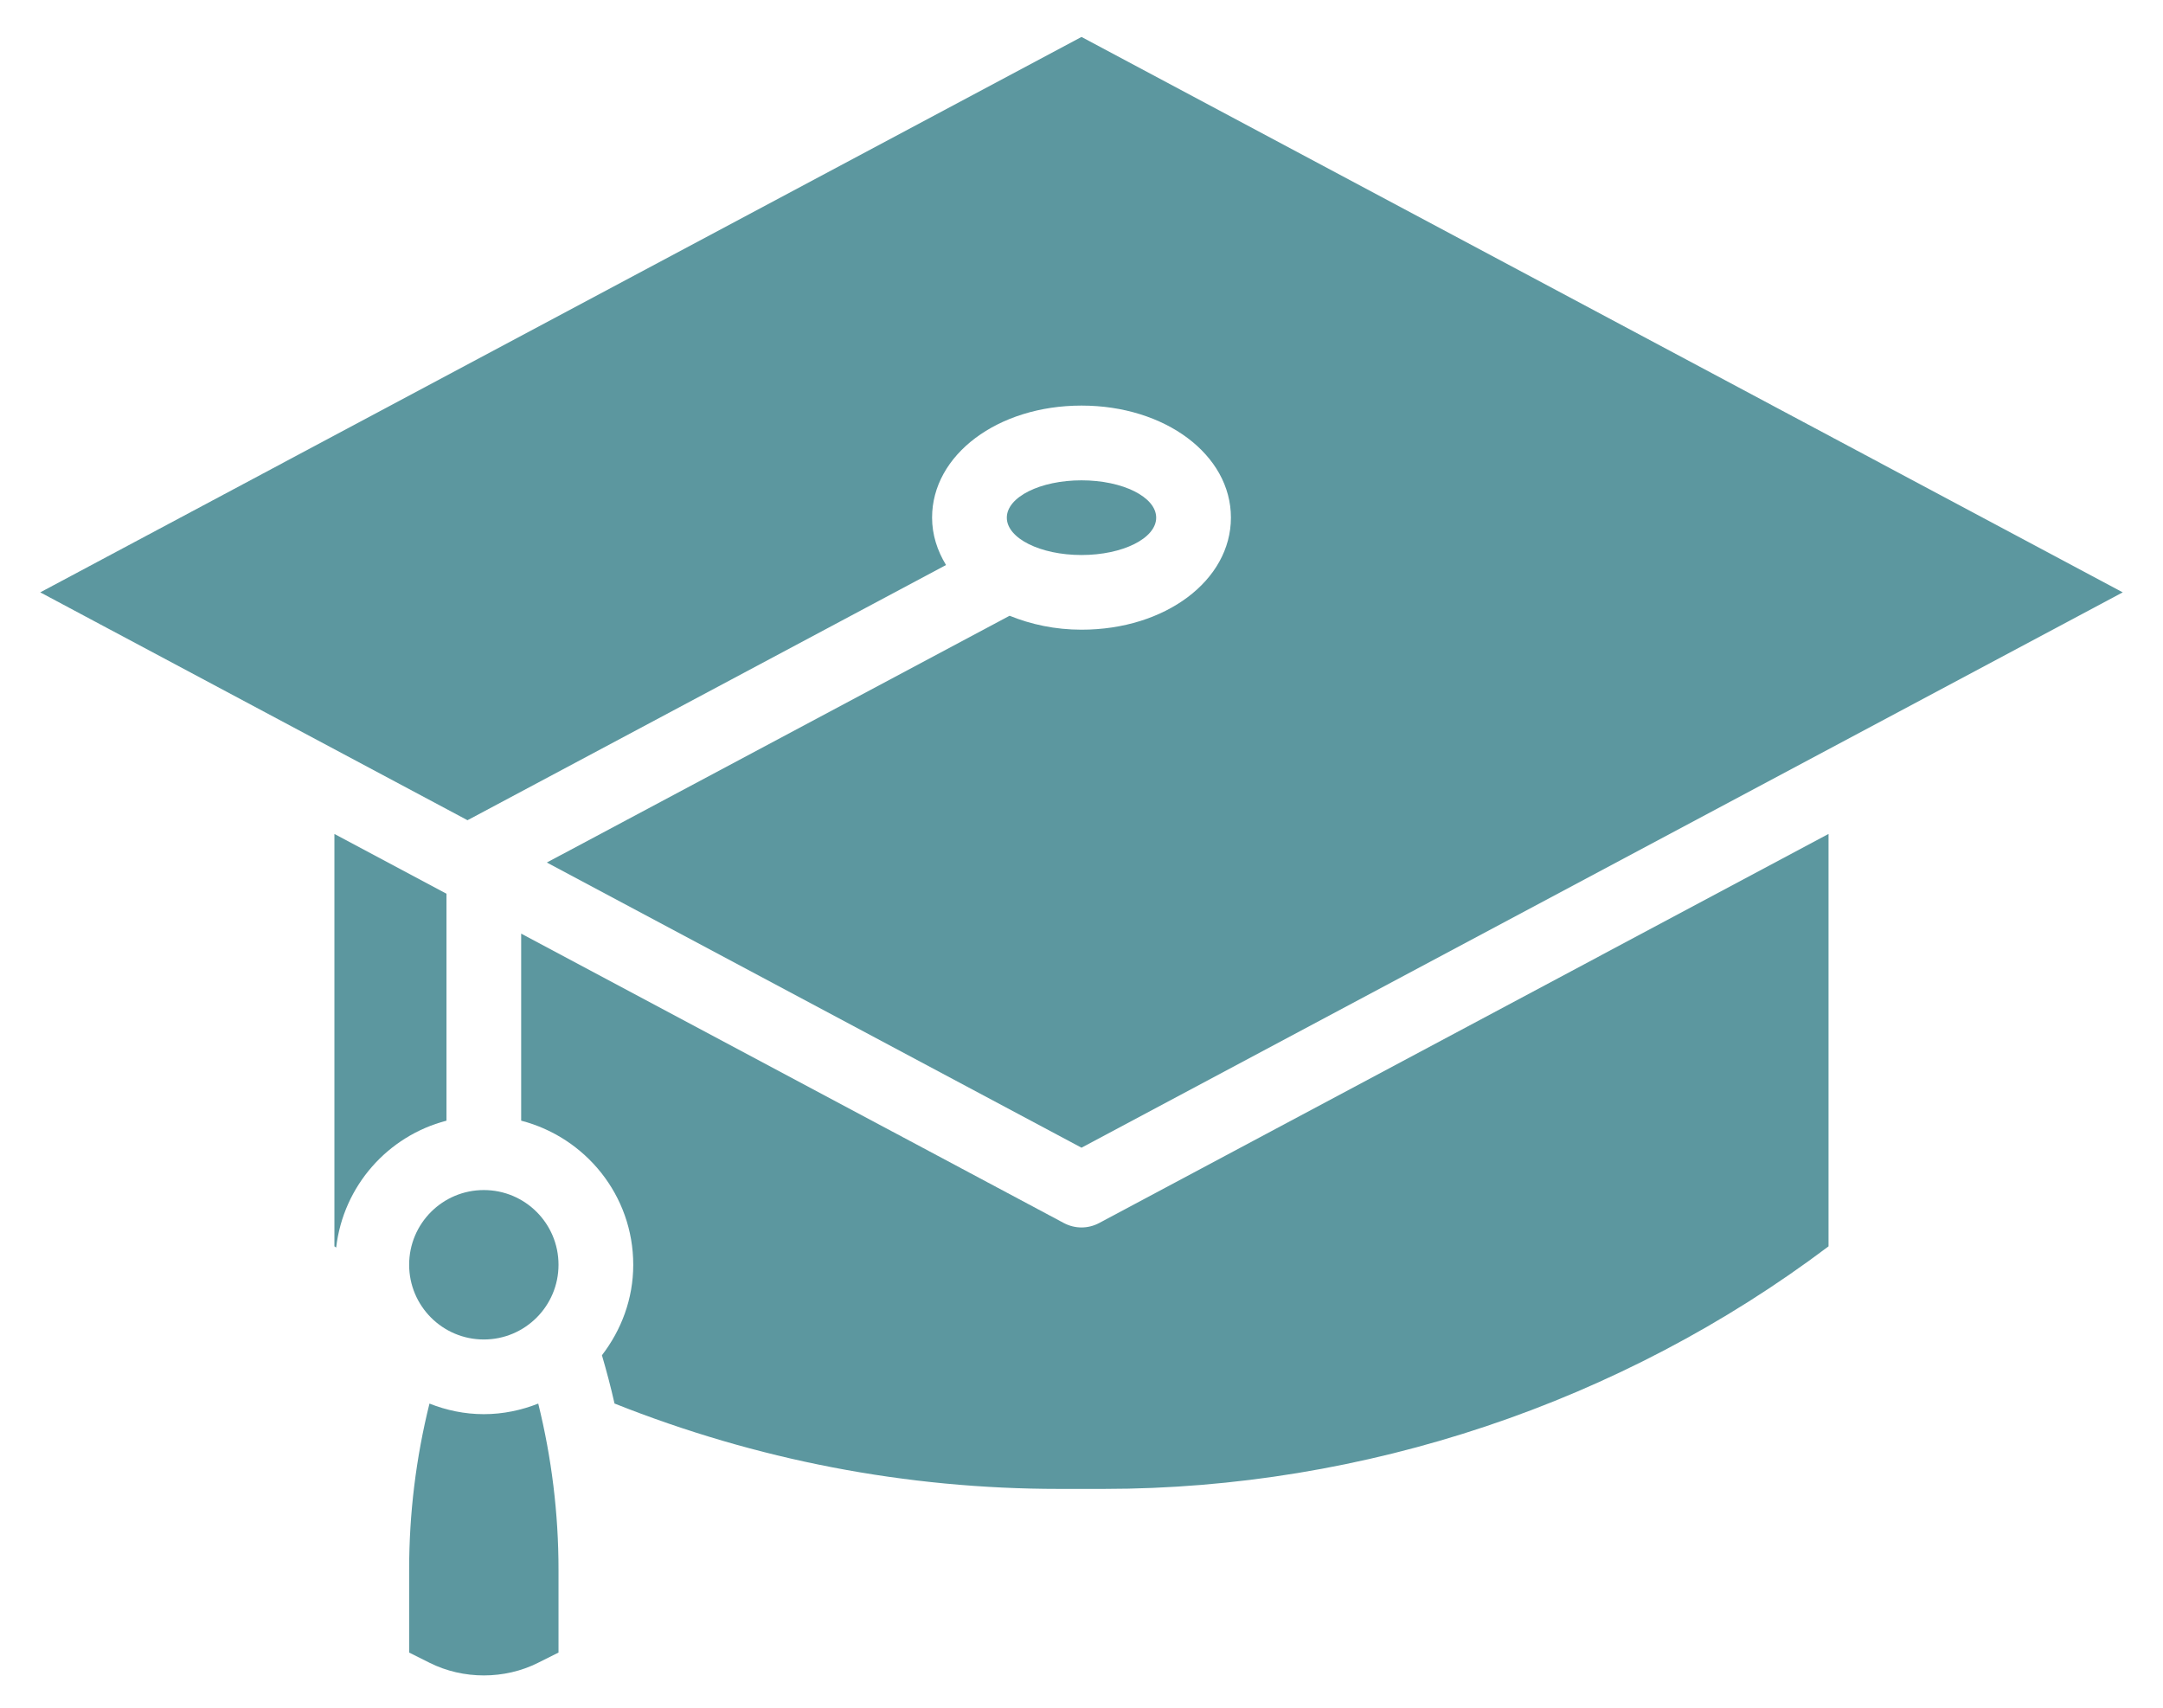 <?xml version="1.0" encoding="UTF-8"?> <svg xmlns="http://www.w3.org/2000/svg" width="38" height="30" viewBox="0 0 38 30" fill="none"> <path d="M7.844 15.7L5.875 14.65V21.895C5.885 21.902 5.896 21.909 5.906 21.916C6.032 20.834 6.811 19.956 7.844 19.687V15.7Z" fill="#5C979F"></path> <path d="M19 9.75C19.725 9.75 20.312 9.456 20.312 9.094C20.312 8.731 19.725 8.438 19 8.438C18.275 8.438 17.688 8.731 17.688 9.094C17.688 9.456 18.275 9.75 19 9.75Z" fill="#5C979F"></path> <path d="M16.62 9.926C16.466 9.673 16.375 9.393 16.375 9.093C16.375 7.99 17.528 7.125 19 7.125C20.472 7.125 21.625 7.99 21.625 9.093C21.625 10.197 20.472 11.062 19 11.062C18.537 11.062 18.111 10.969 17.737 10.817L9.607 15.152L19 20.162L37.293 10.406L19 0.649L0.707 10.406L8.213 14.409L16.62 9.926Z" fill="#5C979F"></path> <path d="M8.5 24.843C8.162 24.843 7.841 24.774 7.545 24.657C7.308 25.611 7.188 26.588 7.188 27.574V29.031L7.55 29.212C8.138 29.506 8.863 29.506 9.45 29.212L9.812 29.031V27.574C9.812 26.588 9.692 25.611 9.456 24.657C9.159 24.774 8.838 24.843 8.5 24.843Z" fill="#5C979F"></path> <path d="M19 21.563C18.894 21.563 18.788 21.537 18.691 21.486L9.156 16.401V19.687C10.286 19.98 11.125 20.999 11.125 22.219C11.125 22.819 10.915 23.365 10.575 23.808C10.657 24.089 10.732 24.371 10.796 24.656C13.29 25.648 15.916 26.156 18.607 26.156H19.392C23.966 26.156 28.474 24.645 32.124 21.895V14.65L19.309 21.486C19.212 21.537 19.106 21.563 19 21.563Z" fill="#5C979F"></path> <path d="M8.5 23.531C9.225 23.531 9.812 22.943 9.812 22.218C9.812 21.493 9.225 20.906 8.5 20.906C7.775 20.906 7.188 21.493 7.188 22.218C7.188 22.943 7.775 23.531 8.5 23.531Z" fill="#5C979F"></path> </svg> 